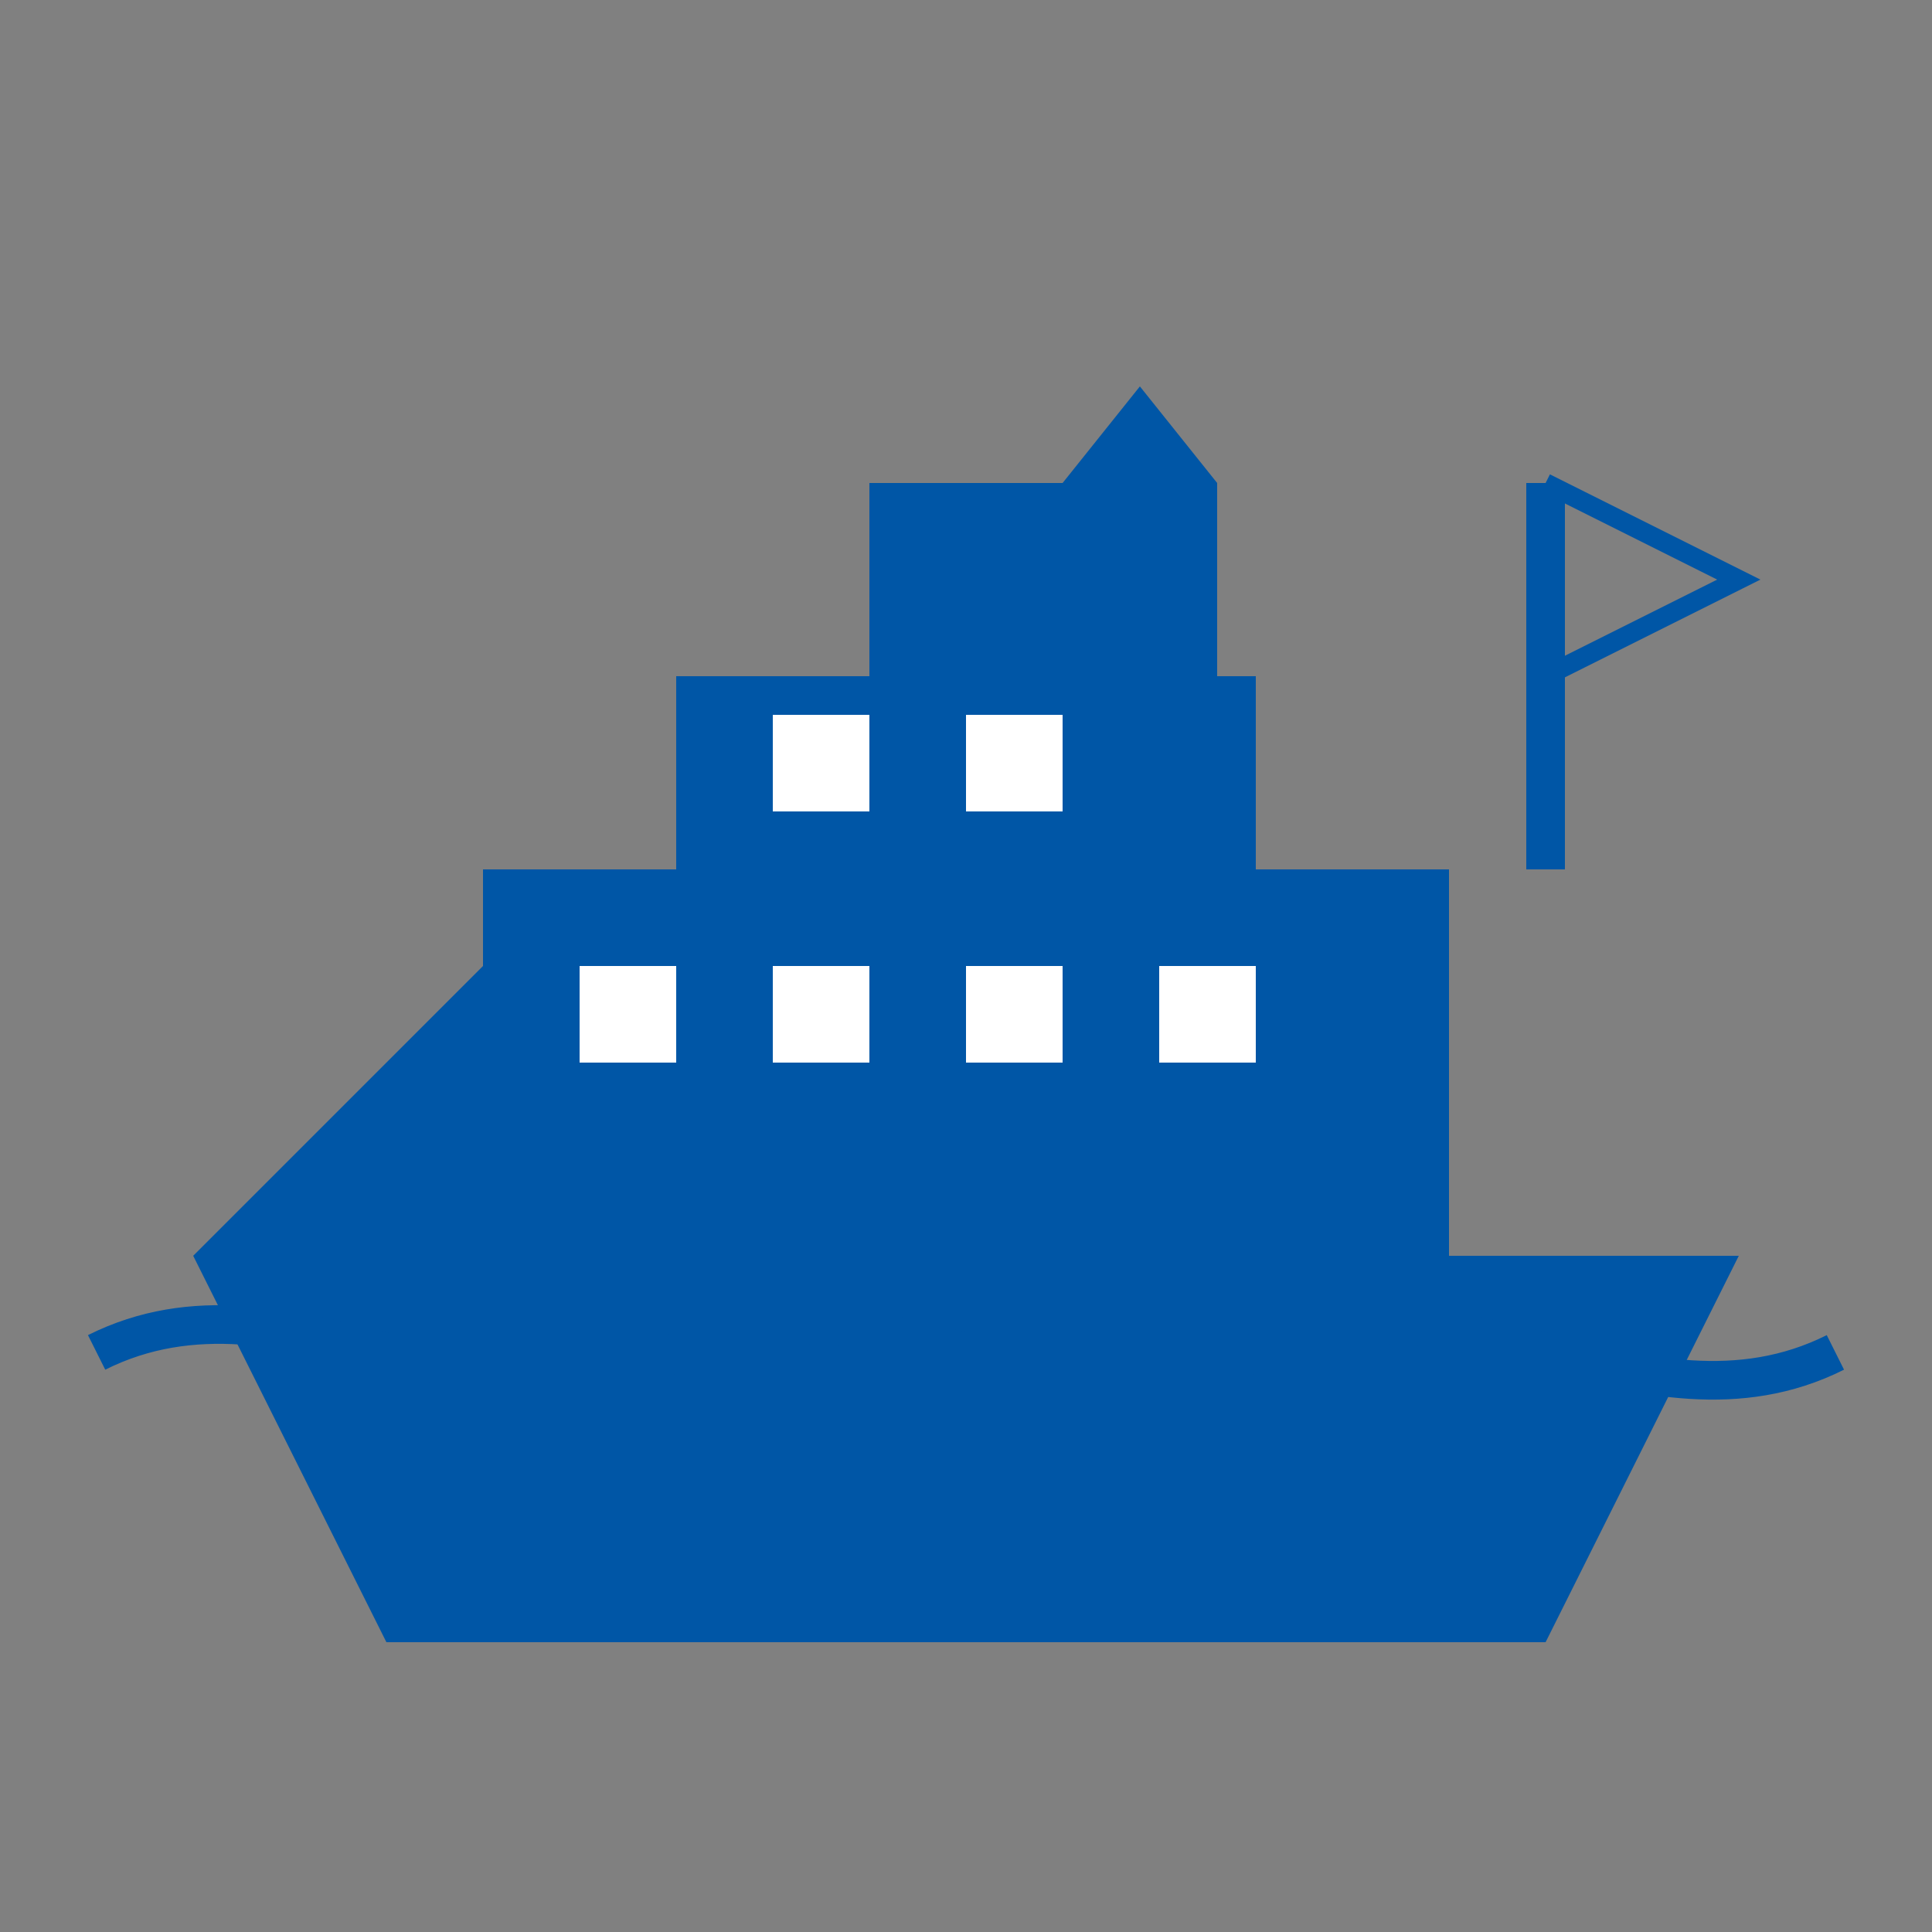 <svg xmlns="http://www.w3.org/2000/svg" viewBox="0 0 100 100" width="100" height="100">
  <rect x="0" y="0" width="100" height="100" fill="#808080" stroke="none"/>
  <!-- Ship icon in maritime blue -->
  <g fill="#0056a6">
    <!-- Hull of the ship -->
    <path d="M10,65 L90,65 L80,85 L20,85 Z"/>
    
    <!-- Cabin structure -->
    <rect x="25" y="45" width="50" height="20"/>
    
    <!-- Windows in cabin -->
    <g fill="white">
      <rect x="30" y="50" width="5" height="5"/>
      <rect x="40" y="50" width="5" height="5"/>
      <rect x="50" y="50" width="5" height="5"/>
      <rect x="60" y="50" width="5" height="5"/>
    </g>
    
    <!-- Upper deck -->
    <rect x="35" y="35" width="30" height="10"/>
    
    <!-- Windows in upper deck -->
    <g fill="white">
      <rect x="40" y="37" width="5" height="5"/>
      <rect x="50" y="37" width="5" height="5"/>
    </g>
    
    <!-- Bridge/wheelhouse -->
    <rect x="45" y="25" width="10" height="10"/>
    
    <!-- Smokestack/funnel -->
    <rect x="55" y="30" width="8" height="15"/>
    <path d="M55,30 L63,30 L63,25 L59,20 L55,25 Z"/>
    
    <!-- Bow detail -->
    <path d="M10,65 L25,50 L25,65 Z"/>
    
    <!-- Flag pole -->
    <line x1="80" y1="45" x2="80" y2="25" stroke="#0056a6" stroke-width="2"/>
    
    <!-- Flag -->
    <path d="M80,25 L90,30 L80,35" fill="none" stroke="#0056a6" stroke-width="1"/>
  </g>
  
  <!-- Water line -->
  <path d="M5,70 C15,65 25,75 35,70 C45,65 55,75 65,70 C75,65 85,75 95,70" stroke="#0056a6" stroke-width="2" fill="none"/>
</svg>
